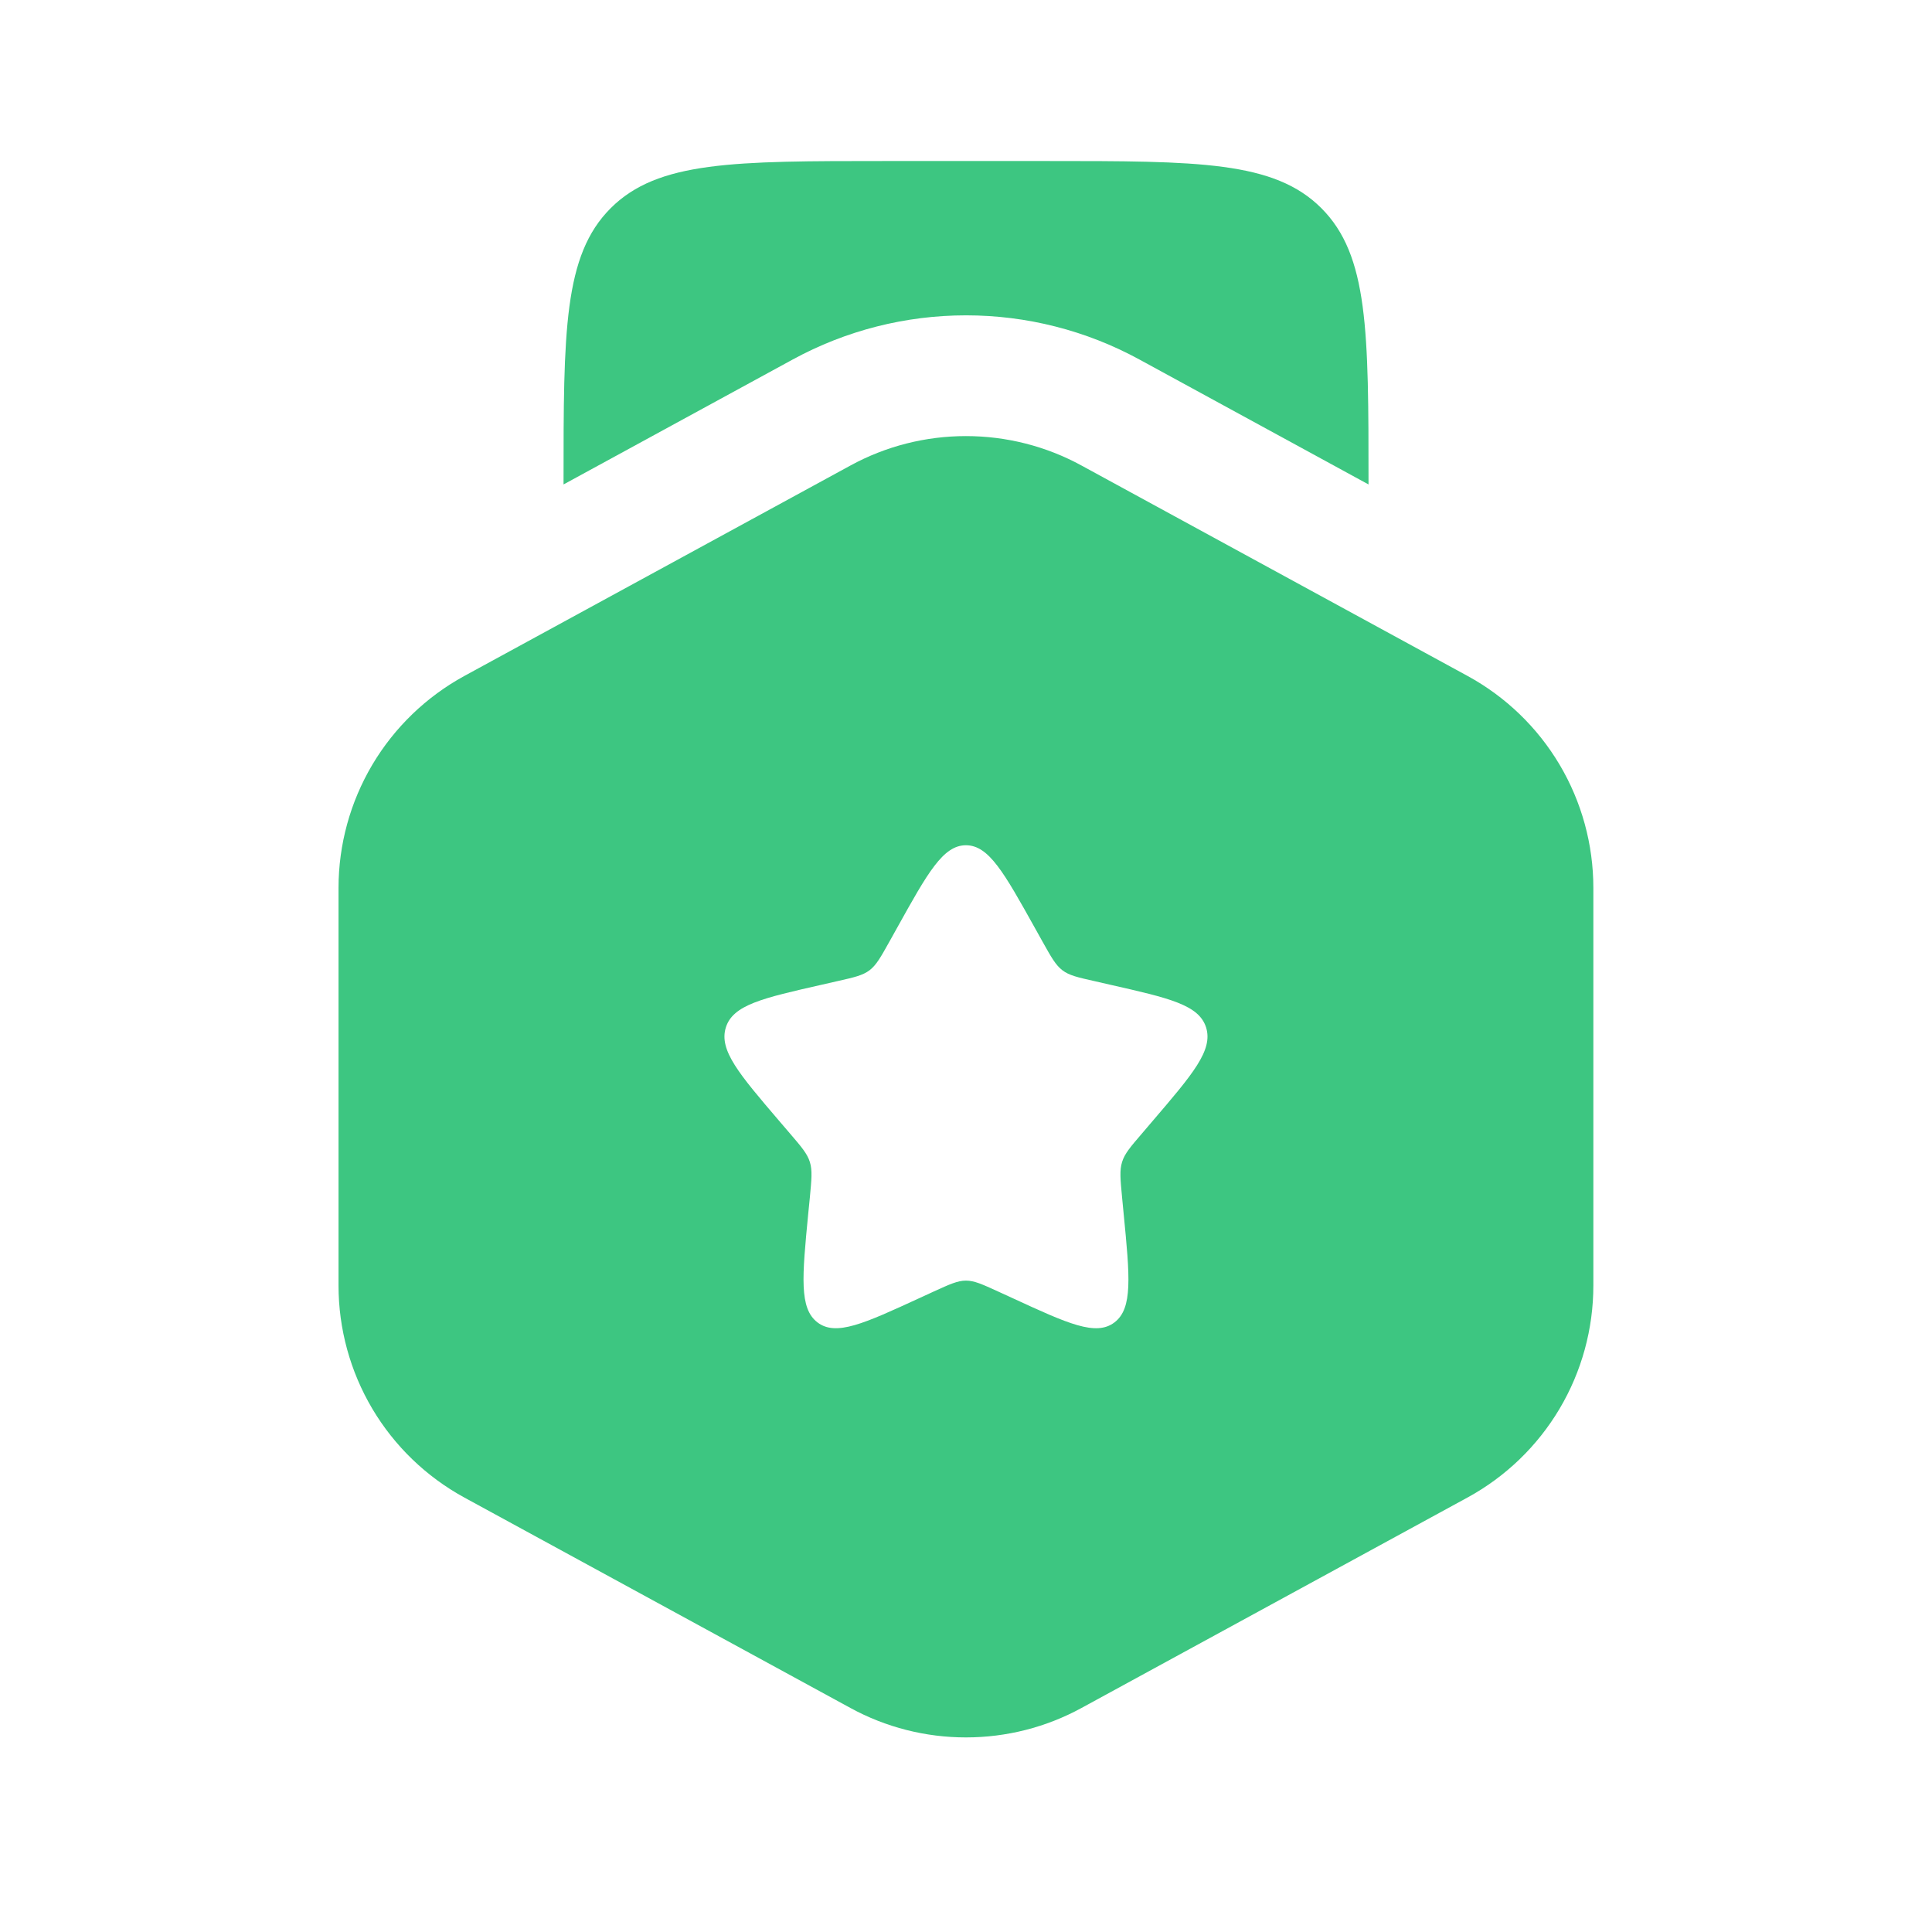 <svg width="32" height="32" viewBox="0 0 32 32" fill="none" xmlns="http://www.w3.org/2000/svg">
<path fill-rule="evenodd" clip-rule="evenodd" d="M17.914 7.711C17.327 7.39 16.668 7.223 15.999 7.223C15.33 7.223 14.672 7.39 14.085 7.711L7.691 11.196C7.061 11.54 6.534 12.048 6.167 12.666C5.801 13.284 5.607 13.989 5.607 14.708V21.292C5.607 22.011 5.801 22.716 6.167 23.334C6.534 23.952 7.061 24.46 7.691 24.804L14.085 28.289C14.672 28.61 15.33 28.777 15.999 28.777C16.668 28.777 17.327 28.61 17.914 28.289L24.306 24.804C24.937 24.46 25.464 23.952 25.831 23.334C26.198 22.716 26.391 22.011 26.391 21.292V14.707C26.391 13.988 26.198 13.282 25.831 12.664C25.464 12.046 24.937 11.539 24.306 11.195L17.914 7.711ZM15.999 14C15.621 14 15.367 14.453 14.861 15.364L14.73 15.599C14.586 15.857 14.514 15.985 14.402 16.071C14.289 16.156 14.149 16.188 13.869 16.251L13.615 16.309C12.631 16.532 12.139 16.643 12.022 17.019C11.905 17.396 12.241 17.788 12.911 18.572L13.085 18.775C13.275 18.997 13.371 19.108 13.414 19.247C13.457 19.385 13.442 19.533 13.414 19.831L13.387 20.101C13.286 21.148 13.235 21.672 13.541 21.904C13.847 22.136 14.309 21.924 15.23 21.5L15.467 21.391C15.73 21.271 15.861 21.211 15.999 21.211C16.138 21.211 16.269 21.271 16.531 21.391L16.769 21.5C17.69 21.925 18.151 22.136 18.458 21.904C18.765 21.672 18.713 21.148 18.611 20.101L18.585 19.831C18.557 19.533 18.542 19.385 18.585 19.247C18.627 19.109 18.723 18.997 18.914 18.775L19.087 18.572C19.758 17.788 20.094 17.396 19.977 17.019C19.859 16.643 19.367 16.532 18.383 16.309L18.13 16.251C17.85 16.188 17.71 16.157 17.597 16.071C17.485 15.985 17.413 15.857 17.269 15.599L17.138 15.364C16.631 14.455 16.378 14 15.999 14Z" fill="#3DC681"/>
<path d="M14.667 2.667H17.334C19.849 2.667 21.105 2.667 21.886 3.448C22.667 4.229 22.667 5.485 22.667 8V8.024L18.873 5.955C17.992 5.474 17.004 5.223 16.001 5.223C14.997 5.223 14.01 5.474 13.129 5.955L9.334 8.024V8C9.334 5.485 9.334 4.229 10.115 3.448C10.897 2.667 12.153 2.667 14.667 2.667Z" fill="#3DC681"/>
</svg>
